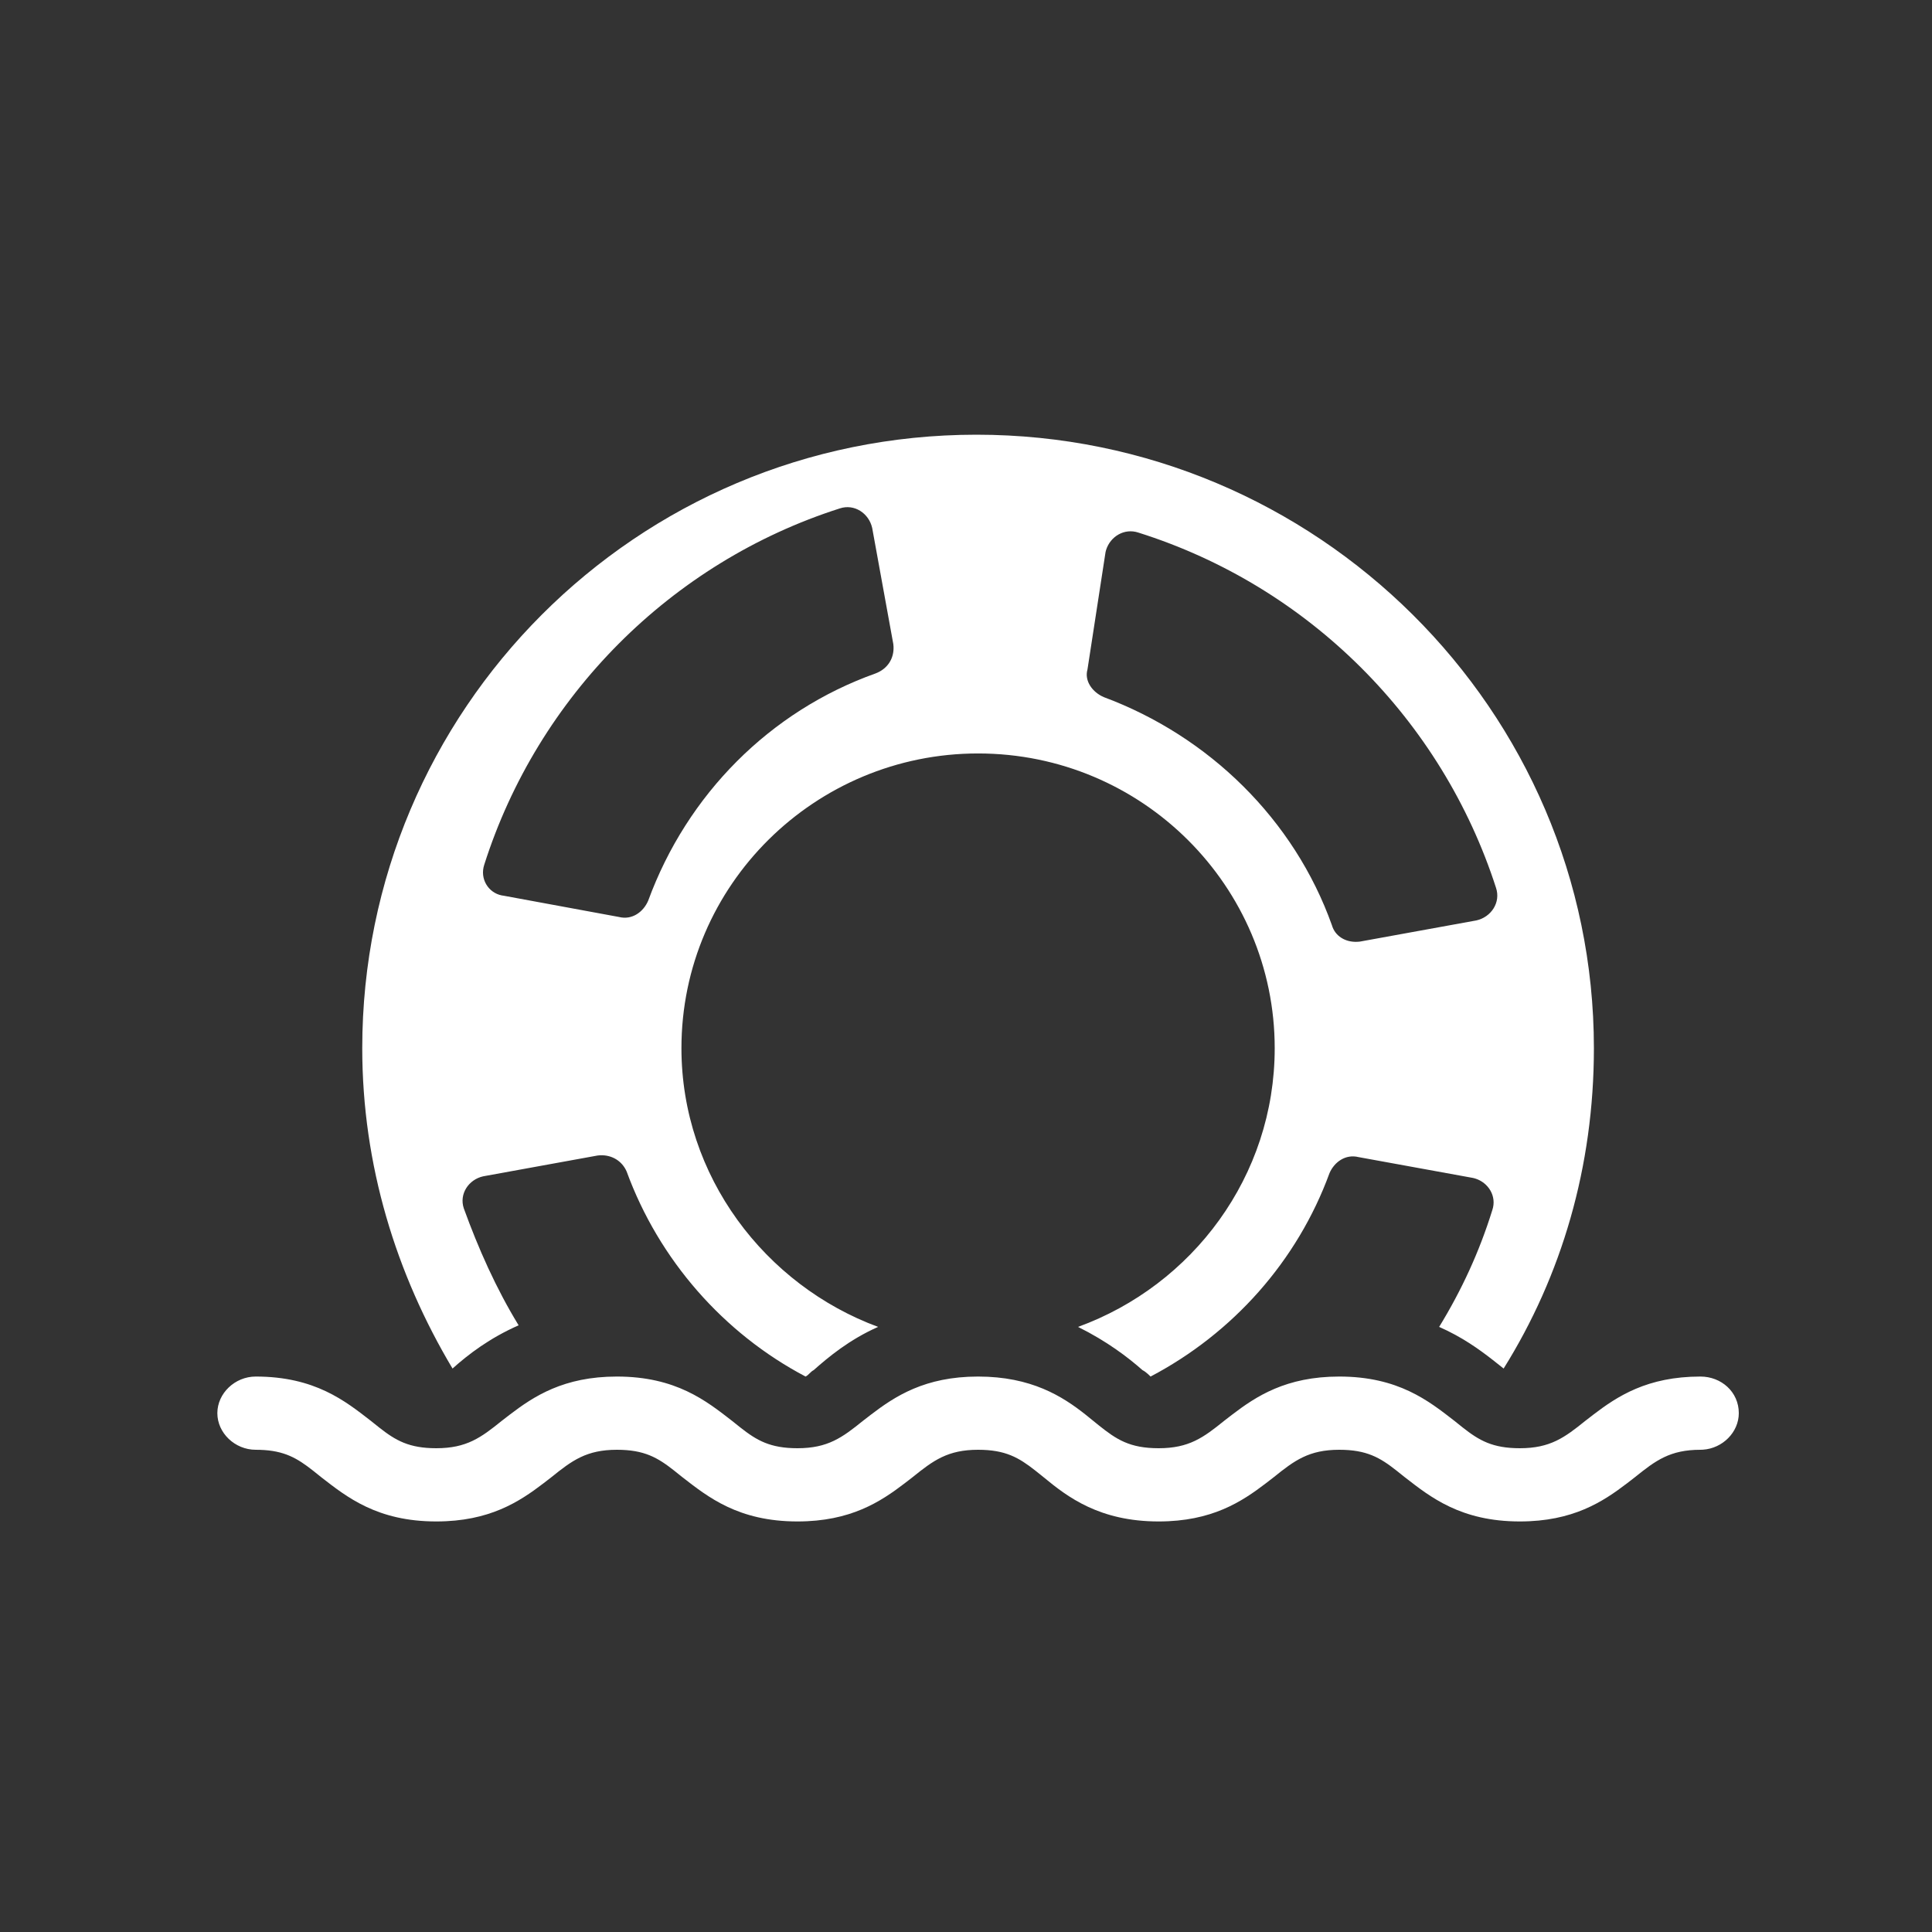 <?xml version="1.0" encoding="UTF-8"?>
<svg width="80px" height="80px" viewBox="0 0 80 80" version="1.1" xmlns="http://www.w3.org/2000/svg" xmlns:xlink="http://www.w3.org/1999/xlink">
    <rect x="0" y="0" width="80" height="80" fill="#333333" stroke="none"/>
    <title>icon-benefits-white</title>
    <g id="Design" stroke="none" stroke-width="1" fill="none" fill-rule="evenodd">
        <g id="icon-benefits-white" transform="translate(-0, 0)">
            <rect id="Rectangle" x="0" y="0" width="80" height="80"></rect>
            <path d="M70.412,57 C71.272,57 72,57.632 72,58.516 C72,59.303 71.331,59.973 70.519,60.028 L70.412,60.032 C69.154,60.032 68.559,60.474 67.699,61.168 L67.374,61.419 C66.376,62.181 65.138,63 62.934,63 C60.485,63 59.228,61.989 58.169,61.168 L57.817,60.887 C57.141,60.356 56.59,60.032 55.456,60.032 C54.199,60.032 53.603,60.474 52.743,61.168 L52.418,61.419 C51.42,62.181 50.182,63 47.978,63 C45.529,63 44.206,61.989 43.213,61.168 L42.862,60.887 C42.185,60.356 41.634,60.032 40.5,60.032 C39.243,60.032 38.647,60.474 37.787,61.168 L37.462,61.419 C36.465,62.181 35.226,63 33.022,63 C30.574,63 29.316,61.989 28.257,61.168 L27.906,60.887 C27.23,60.356 26.679,60.032 25.544,60.032 C24.287,60.032 23.691,60.474 22.831,61.168 L22.506,61.419 C21.509,62.181 20.27,63 18.066,63 C15.618,63 14.36,61.989 13.301,61.168 L12.95,60.887 C12.311,60.386 11.784,60.068 10.772,60.035 L10.588,60.032 C9.728,60.032 9,59.337 9,58.516 C9,57.695 9.728,57 10.588,57 C13.037,57 14.294,58.011 15.353,58.832 L15.705,59.113 C16.381,59.644 16.932,59.968 18.066,59.968 C19.324,59.968 19.919,59.526 20.779,58.832 L21.104,58.581 C22.102,57.819 23.34,57 25.544,57 C27.993,57 29.25,58.011 30.309,58.832 L30.661,59.113 C31.337,59.644 31.888,59.968 33.022,59.968 C34.279,59.968 34.875,59.526 35.735,58.832 L36.06,58.581 C37.057,57.819 38.296,57 40.5,57 C42.704,57 43.996,57.819 44.956,58.581 L45.502,59.023 C46.233,59.607 46.78,59.968 47.978,59.968 C49.235,59.968 49.831,59.526 50.691,58.832 L51.016,58.581 C52.013,57.819 53.252,57 55.456,57 C57.904,57 59.162,58.011 60.221,58.832 L60.572,59.113 C61.248,59.644 61.799,59.968 62.934,59.968 C64.191,59.968 64.787,59.526 65.647,58.832 L65.972,58.581 C66.969,57.819 68.208,57 70.412,57 Z M40.433,18 C54.518,18 66,29.408 66,43.403 C66,48.311 64.665,52.821 62.262,56.668 L61.812,56.312 C61.233,55.86 60.536,55.361 59.592,54.944 C60.526,53.418 61.26,51.827 61.795,50.102 C61.985,49.535 61.633,48.968 61.082,48.799 L60.993,48.776 L56.254,47.913 C55.72,47.781 55.253,48.112 55.052,48.577 C53.717,52.224 51.047,55.209 47.643,57 L47.535,56.897 C47.469,56.838 47.389,56.774 47.309,56.735 C46.708,56.204 45.84,55.541 44.639,54.944 C49.378,53.219 52.783,48.709 52.783,43.403 C52.783,36.704 47.309,31.199 40.5,31.199 C33.758,31.199 28.217,36.638 28.217,43.403 C28.217,48.709 31.688,53.219 36.361,54.944 C35.16,55.474 34.292,56.204 33.691,56.735 C33.558,56.801 33.491,56.934 33.357,57 C29.953,55.209 27.283,52.158 25.948,48.51 C25.761,48.077 25.341,47.817 24.852,47.838 L24.746,47.847 L20.007,48.709 C19.406,48.842 19.005,49.439 19.205,50.036 C19.806,51.694 20.541,53.352 21.475,54.878 C20.274,55.408 19.406,56.071 18.738,56.668 C16.402,52.755 15,48.245 15,43.403 C15,29.408 26.348,18 40.433,18 Z M47.136,22.053 C46.555,21.86 45.975,22.216 45.801,22.773 L45.778,22.862 L45.03,27.721 C44.894,28.193 45.234,28.666 45.71,28.868 C50.058,30.487 53.59,33.929 55.153,38.315 C55.28,38.758 55.706,39.023 56.207,38.998 L56.308,38.99 L61.132,38.113 C61.743,37.978 62.151,37.37 61.947,36.763 C59.705,29.813 54.202,24.279 47.136,22.053 Z M36.116,21.865 C35.982,21.256 35.377,20.85 34.772,21.053 C27.782,23.286 22.27,28.835 20.052,35.805 C19.86,36.385 20.217,36.965 20.774,37.077 L20.859,37.09 L25.631,37.97 C26.169,38.105 26.639,37.767 26.841,37.293 C28.454,32.895 31.882,29.444 36.251,27.887 C36.755,27.697 37.022,27.269 36.999,26.77 L36.99,26.669 L36.116,21.865 Z" id="icon-benefits" fill="#FFFFFF" fill-rule="nonzero"></path>
        </g>
    </g>
</svg>